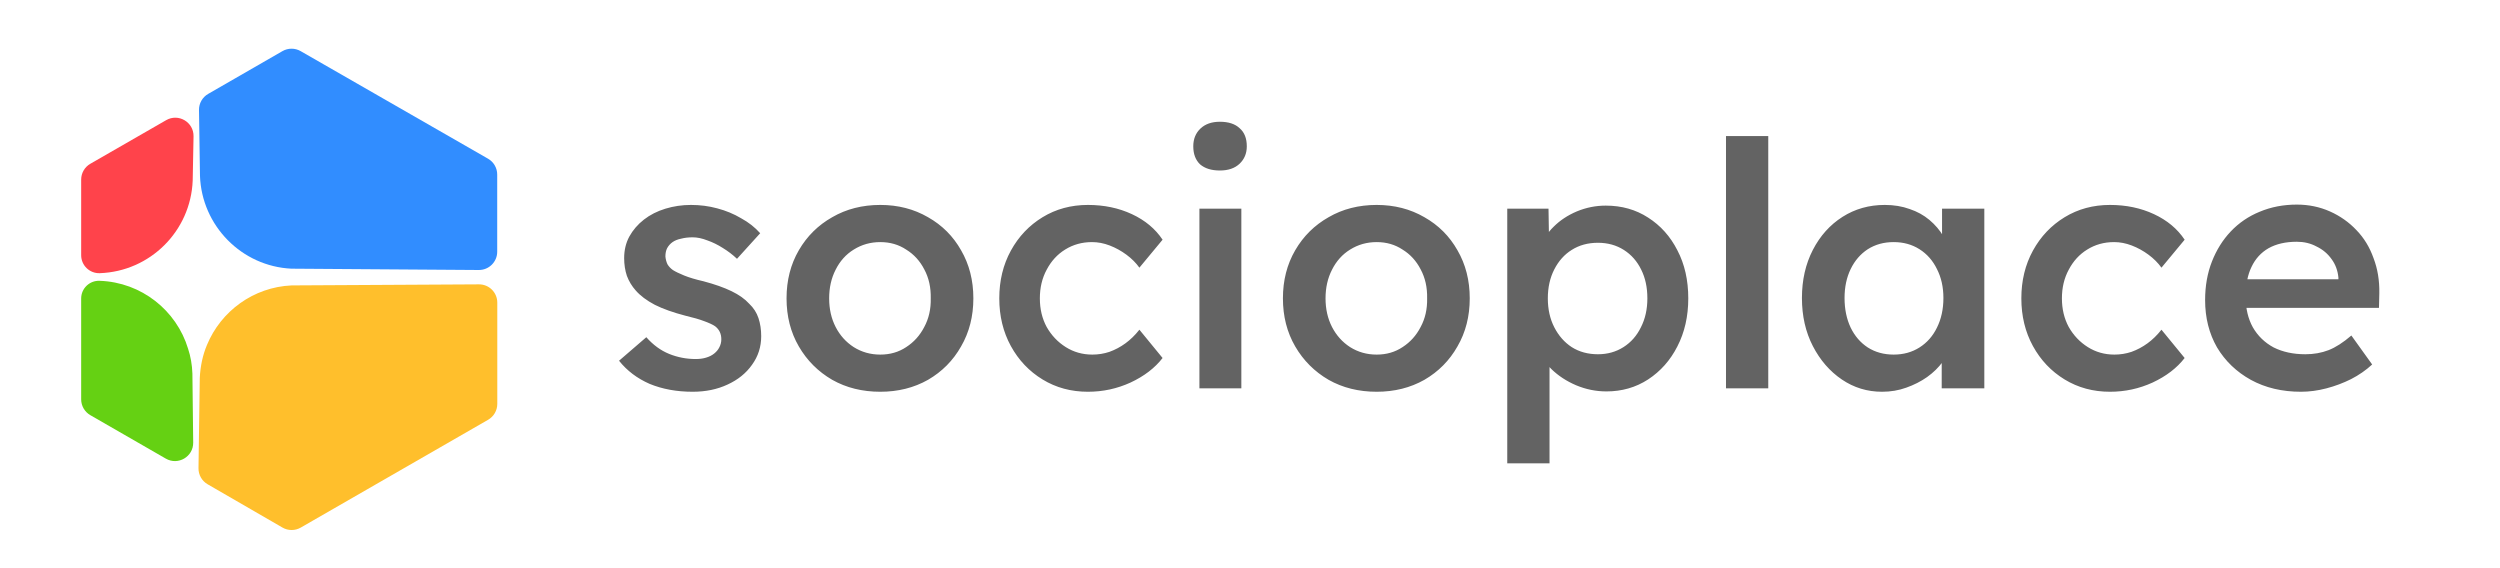 <svg width="154" height="35" viewBox="0 0 154 35" fill="none" xmlns="http://www.w3.org/2000/svg">
<path d="M42.669 24.132C41.689 24.132 40.807 23.971 40.023 23.649C39.253 23.313 38.623 22.837 38.133 22.221L39.813 20.772C40.233 21.248 40.702 21.591 41.22 21.801C41.738 22.011 42.284 22.116 42.858 22.116C43.096 22.116 43.306 22.088 43.488 22.032C43.684 21.976 43.852 21.892 43.992 21.78C44.132 21.668 44.237 21.542 44.307 21.402C44.391 21.248 44.433 21.08 44.433 20.898C44.433 20.562 44.307 20.296 44.055 20.1C43.915 20.002 43.691 19.897 43.383 19.785C43.089 19.673 42.704 19.561 42.228 19.449C41.472 19.253 40.842 19.029 40.338 18.777C39.834 18.511 39.442 18.217 39.162 17.895C38.924 17.629 38.742 17.328 38.616 16.992C38.504 16.656 38.448 16.292 38.448 15.9C38.448 15.41 38.553 14.969 38.763 14.577C38.987 14.171 39.288 13.821 39.666 13.527C40.044 13.233 40.485 13.009 40.989 12.855C41.493 12.701 42.018 12.624 42.564 12.624C43.124 12.624 43.663 12.694 44.181 12.834C44.713 12.974 45.203 13.177 45.651 13.443C46.113 13.695 46.505 14.003 46.827 14.367L45.399 15.942C45.133 15.69 44.839 15.466 44.517 15.27C44.209 15.074 43.894 14.92 43.572 14.808C43.25 14.682 42.949 14.619 42.669 14.619C42.403 14.619 42.165 14.647 41.955 14.703C41.745 14.745 41.57 14.815 41.43 14.913C41.29 15.011 41.178 15.137 41.094 15.291C41.024 15.431 40.989 15.599 40.989 15.795C41.003 15.963 41.045 16.124 41.115 16.278C41.199 16.418 41.311 16.537 41.451 16.635C41.605 16.733 41.836 16.845 42.144 16.971C42.452 17.097 42.851 17.216 43.341 17.328C44.027 17.51 44.601 17.713 45.063 17.937C45.525 18.161 45.889 18.42 46.155 18.714C46.421 18.966 46.61 19.26 46.722 19.596C46.834 19.932 46.89 20.303 46.89 20.709C46.89 21.367 46.701 21.955 46.323 22.473C45.959 22.991 45.455 23.397 44.811 23.691C44.181 23.985 43.467 24.132 42.669 24.132ZM54.226 24.132C53.12 24.132 52.133 23.887 51.265 23.397C50.397 22.893 49.711 22.207 49.207 21.339C48.703 20.471 48.451 19.484 48.451 18.378C48.451 17.272 48.703 16.285 49.207 15.417C49.711 14.549 50.397 13.87 51.265 13.38C52.133 12.876 53.12 12.624 54.226 12.624C55.318 12.624 56.298 12.876 57.166 13.38C58.034 13.87 58.713 14.549 59.203 15.417C59.707 16.285 59.959 17.272 59.959 18.378C59.959 19.484 59.707 20.471 59.203 21.339C58.713 22.207 58.034 22.893 57.166 23.397C56.298 23.887 55.318 24.132 54.226 24.132ZM54.226 21.843C54.828 21.843 55.36 21.689 55.822 21.381C56.298 21.073 56.669 20.66 56.935 20.142C57.215 19.624 57.348 19.036 57.334 18.378C57.348 17.706 57.215 17.111 56.935 16.593C56.669 16.075 56.298 15.669 55.822 15.375C55.36 15.067 54.828 14.913 54.226 14.913C53.624 14.913 53.078 15.067 52.588 15.375C52.112 15.669 51.741 16.082 51.475 16.614C51.209 17.132 51.076 17.72 51.076 18.378C51.076 19.036 51.209 19.624 51.475 20.142C51.741 20.66 52.112 21.073 52.588 21.381C53.078 21.689 53.624 21.843 54.226 21.843ZM67.016 24.132C65.98 24.132 65.049 23.88 64.223 23.376C63.397 22.872 62.746 22.186 62.27 21.318C61.794 20.45 61.556 19.47 61.556 18.378C61.556 17.286 61.794 16.306 62.27 15.438C62.746 14.57 63.397 13.884 64.223 13.38C65.049 12.876 65.98 12.624 67.016 12.624C68.01 12.624 68.913 12.813 69.725 13.191C70.537 13.569 71.167 14.094 71.615 14.766L70.187 16.488C69.977 16.194 69.711 15.928 69.389 15.69C69.067 15.452 68.724 15.263 68.36 15.123C67.996 14.983 67.632 14.913 67.268 14.913C66.652 14.913 66.099 15.067 65.609 15.375C65.133 15.669 64.755 16.082 64.475 16.614C64.195 17.132 64.055 17.72 64.055 18.378C64.055 19.036 64.195 19.624 64.475 20.142C64.769 20.66 65.161 21.073 65.651 21.381C66.141 21.689 66.687 21.843 67.289 21.843C67.653 21.843 68.003 21.787 68.339 21.675C68.689 21.549 69.018 21.374 69.326 21.15C69.634 20.926 69.921 20.646 70.187 20.31L71.615 22.053C71.139 22.669 70.481 23.173 69.641 23.565C68.815 23.943 67.94 24.132 67.016 24.132ZM73.884 23.922V12.855H76.467V23.922H73.884ZM75.144 10.503C74.626 10.503 74.22 10.377 73.926 10.125C73.646 9.859 73.506 9.488 73.506 9.012C73.506 8.564 73.653 8.2 73.947 7.92C74.241 7.64 74.64 7.5 75.144 7.5C75.676 7.5 76.082 7.633 76.362 7.899C76.656 8.151 76.803 8.522 76.803 9.012C76.803 9.446 76.656 9.803 76.362 10.083C76.068 10.363 75.662 10.503 75.144 10.503ZM84.803 24.132C83.697 24.132 82.71 23.887 81.842 23.397C80.975 22.893 80.288 22.207 79.784 21.339C79.28 20.471 79.028 19.484 79.028 18.378C79.028 17.272 79.28 16.285 79.784 15.417C80.288 14.549 80.975 13.87 81.842 13.38C82.71 12.876 83.697 12.624 84.803 12.624C85.895 12.624 86.876 12.876 87.743 13.38C88.611 13.87 89.29 14.549 89.78 15.417C90.284 16.285 90.536 17.272 90.536 18.378C90.536 19.484 90.284 20.471 89.78 21.339C89.29 22.207 88.611 22.893 87.743 23.397C86.876 23.887 85.895 24.132 84.803 24.132ZM84.803 21.843C85.406 21.843 85.937 21.689 86.399 21.381C86.876 21.073 87.246 20.66 87.512 20.142C87.792 19.624 87.925 19.036 87.911 18.378C87.925 17.706 87.792 17.111 87.512 16.593C87.246 16.075 86.876 15.669 86.399 15.375C85.937 15.067 85.406 14.913 84.803 14.913C84.201 14.913 83.655 15.067 83.165 15.375C82.689 15.669 82.319 16.082 82.052 16.614C81.786 17.132 81.653 17.72 81.653 18.378C81.653 19.036 81.786 19.624 82.052 20.142C82.319 20.66 82.689 21.073 83.165 21.381C83.655 21.689 84.201 21.843 84.803 21.843ZM92.847 28.542V12.855H95.388L95.43 15.375L94.989 15.186C95.073 14.752 95.311 14.346 95.703 13.968C96.095 13.576 96.571 13.261 97.131 13.023C97.705 12.785 98.3 12.666 98.916 12.666C99.896 12.666 100.764 12.911 101.52 13.401C102.29 13.891 102.892 14.563 103.326 15.417C103.774 16.271 103.998 17.258 103.998 18.378C103.998 19.484 103.774 20.471 103.326 21.339C102.892 22.193 102.29 22.872 101.52 23.376C100.764 23.866 99.91 24.111 98.958 24.111C98.314 24.111 97.691 23.985 97.089 23.733C96.501 23.481 95.997 23.152 95.577 22.746C95.171 22.34 94.919 21.913 94.821 21.465L95.451 21.171V28.542H92.847ZM98.433 21.822C99.021 21.822 99.546 21.675 100.008 21.381C100.47 21.087 100.827 20.681 101.079 20.163C101.345 19.645 101.478 19.05 101.478 18.378C101.478 17.706 101.352 17.118 101.1 16.614C100.848 16.096 100.491 15.69 100.029 15.396C99.567 15.102 99.035 14.955 98.433 14.955C97.817 14.955 97.278 15.102 96.816 15.396C96.368 15.676 96.011 16.075 95.745 16.593C95.479 17.111 95.346 17.706 95.346 18.378C95.346 19.05 95.479 19.645 95.745 20.163C96.011 20.681 96.368 21.087 96.816 21.381C97.278 21.675 97.817 21.822 98.433 21.822ZM106.321 23.922V8.382H108.925V23.922H106.321ZM115.934 24.132C115.024 24.132 114.198 23.88 113.456 23.376C112.714 22.872 112.119 22.186 111.671 21.318C111.223 20.45 110.999 19.463 110.999 18.357C110.999 17.251 111.223 16.264 111.671 15.396C112.119 14.528 112.728 13.849 113.498 13.359C114.268 12.869 115.136 12.624 116.102 12.624C116.662 12.624 117.173 12.708 117.635 12.876C118.097 13.03 118.503 13.254 118.853 13.548C119.203 13.842 119.49 14.178 119.714 14.556C119.952 14.934 120.113 15.34 120.197 15.774L119.63 15.627V12.855H122.234V23.922H119.609V21.276L120.218 21.171C120.12 21.549 119.938 21.92 119.672 22.284C119.42 22.634 119.098 22.949 118.706 23.229C118.328 23.495 117.901 23.712 117.425 23.88C116.963 24.048 116.466 24.132 115.934 24.132ZM116.648 21.843C117.25 21.843 117.782 21.696 118.244 21.402C118.706 21.108 119.063 20.702 119.315 20.184C119.581 19.652 119.714 19.043 119.714 18.357C119.714 17.685 119.581 17.09 119.315 16.572C119.063 16.054 118.706 15.648 118.244 15.354C117.782 15.06 117.25 14.913 116.648 14.913C116.046 14.913 115.514 15.06 115.052 15.354C114.604 15.648 114.254 16.054 114.002 16.572C113.75 17.09 113.624 17.685 113.624 18.357C113.624 19.043 113.75 19.652 114.002 20.184C114.254 20.702 114.604 21.108 115.052 21.402C115.514 21.696 116.046 21.843 116.648 21.843ZM129.975 24.132C128.939 24.132 128.008 23.88 127.182 23.376C126.356 22.872 125.705 22.186 125.229 21.318C124.753 20.45 124.515 19.47 124.515 18.378C124.515 17.286 124.753 16.306 125.229 15.438C125.705 14.57 126.356 13.884 127.182 13.38C128.008 12.876 128.939 12.624 129.975 12.624C130.969 12.624 131.872 12.813 132.684 13.191C133.496 13.569 134.126 14.094 134.574 14.766L133.146 16.488C132.936 16.194 132.67 15.928 132.348 15.69C132.026 15.452 131.683 15.263 131.319 15.123C130.955 14.983 130.591 14.913 130.227 14.913C129.611 14.913 129.058 15.067 128.568 15.375C128.092 15.669 127.714 16.082 127.434 16.614C127.154 17.132 127.014 17.72 127.014 18.378C127.014 19.036 127.154 19.624 127.434 20.142C127.728 20.66 128.12 21.073 128.61 21.381C129.1 21.689 129.646 21.843 130.248 21.843C130.612 21.843 130.962 21.787 131.298 21.675C131.648 21.549 131.977 21.374 132.285 21.15C132.593 20.926 132.88 20.646 133.146 20.31L134.574 22.053C134.098 22.669 133.44 23.173 132.6 23.565C131.774 23.943 130.899 24.132 129.975 24.132ZM141.736 24.132C140.574 24.132 139.545 23.887 138.649 23.397C137.767 22.907 137.074 22.242 136.57 21.402C136.08 20.548 135.835 19.575 135.835 18.483C135.835 17.615 135.975 16.824 136.255 16.11C136.535 15.396 136.92 14.78 137.41 14.262C137.914 13.73 138.509 13.324 139.195 13.044C139.895 12.75 140.658 12.603 141.484 12.603C142.212 12.603 142.891 12.743 143.521 13.023C144.151 13.303 144.697 13.688 145.159 14.178C145.621 14.654 145.971 15.228 146.209 15.9C146.461 16.558 146.58 17.279 146.566 18.063L146.545 18.966H137.578L137.095 17.202H144.382L144.046 17.559V17.097C144.004 16.663 143.864 16.285 143.626 15.963C143.388 15.627 143.08 15.368 142.702 15.186C142.338 14.99 141.932 14.892 141.484 14.892C140.798 14.892 140.217 15.025 139.741 15.291C139.279 15.557 138.929 15.942 138.691 16.446C138.453 16.936 138.334 17.552 138.334 18.294C138.334 19.008 138.481 19.631 138.775 20.163C139.083 20.695 139.51 21.108 140.056 21.402C140.616 21.682 141.267 21.822 142.009 21.822C142.527 21.822 143.003 21.738 143.437 21.57C143.871 21.402 144.34 21.101 144.844 20.667L146.125 22.452C145.747 22.802 145.313 23.103 144.823 23.355C144.347 23.593 143.843 23.782 143.311 23.922C142.779 24.062 142.254 24.132 141.736 24.132Z" fill="#636363"/>
<path d="M29.495 16.632C30.12 16.636 30.628 16.131 30.628 15.507V10.751C30.628 10.348 30.413 9.976 30.063 9.776L18.519 3.149C18.172 2.95 17.745 2.95 17.398 3.15L12.822 5.785C12.467 5.989 12.252 6.369 12.258 6.777L12.319 10.833C12.426 13.906 14.889 16.408 17.958 16.551C17.976 16.551 17.994 16.551 18.03 16.551L29.495 16.632Z" fill="#318DFF"/>
<path d="M11.922 8.398C11.938 7.524 10.995 6.965 10.236 7.402L5.564 10.089C5.215 10.289 5 10.661 5 11.064V15.721C5 16.346 5.517 16.848 6.142 16.828C9.247 16.721 11.745 14.237 11.87 11.128L11.922 8.398Z" fill="#FF434B"/>
<path d="M10.215 28.251C10.97 28.686 11.911 28.134 11.901 27.263L11.852 23.016C11.835 22.48 11.745 21.962 11.585 21.479C10.871 19.121 8.712 17.387 6.142 17.298C5.52 17.269 5 17.765 5 18.388V24.599C5 25.002 5.215 25.373 5.564 25.574L10.215 28.251Z" fill="#65D113"/>
<path d="M30.069 25.857C30.418 25.656 30.633 25.284 30.633 24.882V18.641C30.633 18.017 30.126 17.512 29.502 17.516L18.035 17.581C18.017 17.581 17.999 17.581 17.963 17.581C15.608 17.688 13.609 19.171 12.752 21.244C12.485 21.869 12.342 22.566 12.306 23.281L12.227 28.84C12.221 29.247 12.436 29.626 12.788 29.83L17.401 32.498C17.749 32.699 18.178 32.7 18.526 32.499L30.069 25.857Z" fill="#FFBF2C"/>
</svg>
